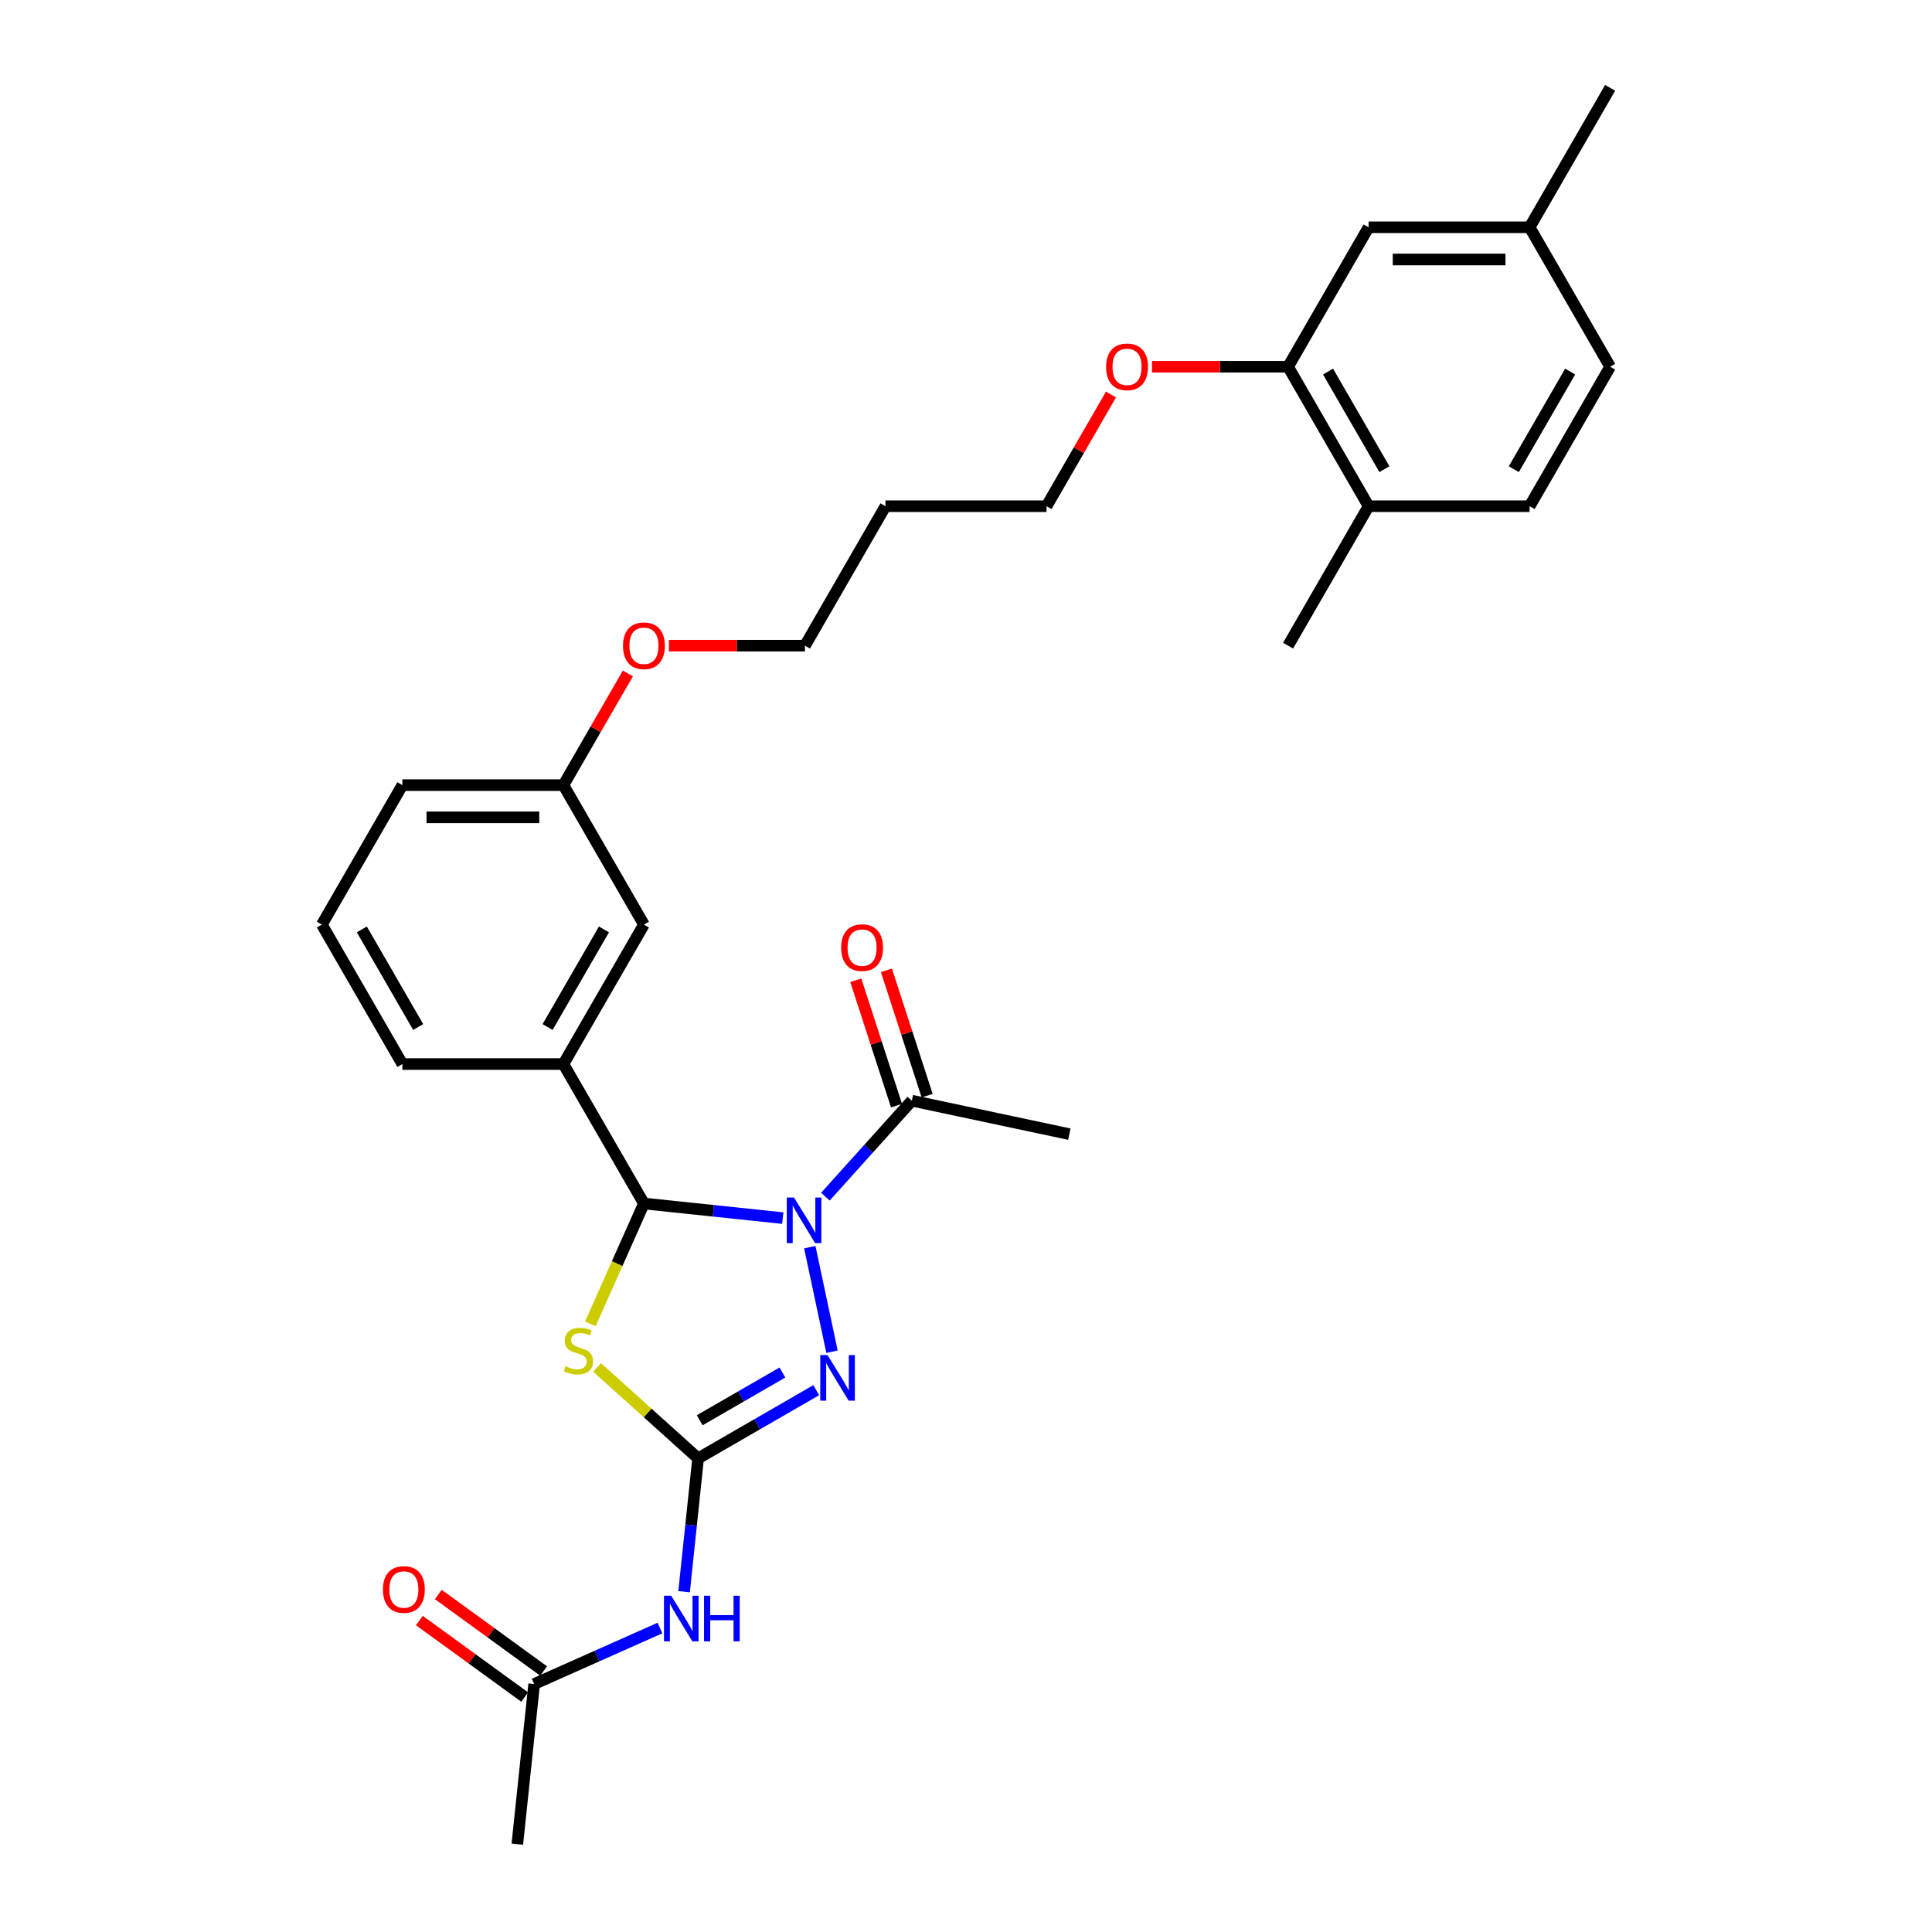 <?xml version='1.0' encoding='iso-8859-1'?>
<svg version='1.1' baseProfile='full'
              xmlns='http://www.w3.org/2000/svg'
                      xmlns:rdkit='http://www.rdkit.org/xml'
                      xmlns:xlink='http://www.w3.org/1999/xlink'
                  xml:space='preserve'
width='1000px' height='1000px' viewBox='0 0 1000 1000'>
<!-- END OF HEADER -->
<rect style='opacity:1.0;fill:#FFFFFF;stroke:none' width='1000' height='1000' x='0' y='0'> </rect>
<path class='bond-1' d='M 405.156,630.486 L 369.226,626.71' style='fill:none;fill-rule:evenodd;stroke:#0000FF;stroke-width:6px;stroke-linecap:butt;stroke-linejoin:miter;stroke-opacity:1' />
<path class='bond-1' d='M 369.226,626.71 L 333.296,622.934' style='fill:none;fill-rule:evenodd;stroke:#000000;stroke-width:6px;stroke-linecap:butt;stroke-linejoin:miter;stroke-opacity:1' />
<path class='bond-3' d='M 419.143,645.533 L 430.645,699.645' style='fill:none;fill-rule:evenodd;stroke:#0000FF;stroke-width:6px;stroke-linecap:butt;stroke-linejoin:miter;stroke-opacity:1' />
<path class='bond-5' d='M 427.227,619.39 L 449.596,594.547' style='fill:none;fill-rule:evenodd;stroke:#0000FF;stroke-width:6px;stroke-linecap:butt;stroke-linejoin:miter;stroke-opacity:1' />
<path class='bond-5' d='M 449.596,594.547 L 471.965,569.704' style='fill:none;fill-rule:evenodd;stroke:#000000;stroke-width:6px;stroke-linecap:butt;stroke-linejoin:miter;stroke-opacity:1' />
<path class='bond-0' d='M 361.336,754.853 L 391.911,737.2' style='fill:none;fill-rule:evenodd;stroke:#000000;stroke-width:6px;stroke-linecap:butt;stroke-linejoin:miter;stroke-opacity:1' />
<path class='bond-0' d='M 391.911,737.2 L 422.486,719.548' style='fill:none;fill-rule:evenodd;stroke:#0000FF;stroke-width:6px;stroke-linecap:butt;stroke-linejoin:miter;stroke-opacity:1' />
<path class='bond-0' d='M 362.174,735.12 L 383.576,722.763' style='fill:none;fill-rule:evenodd;stroke:#000000;stroke-width:6px;stroke-linecap:butt;stroke-linejoin:miter;stroke-opacity:1' />
<path class='bond-0' d='M 383.576,722.763 L 404.978,710.407' style='fill:none;fill-rule:evenodd;stroke:#0000FF;stroke-width:6px;stroke-linecap:butt;stroke-linejoin:miter;stroke-opacity:1' />
<path class='bond-4' d='M 361.336,754.853 L 357.71,789.357' style='fill:none;fill-rule:evenodd;stroke:#000000;stroke-width:6px;stroke-linecap:butt;stroke-linejoin:miter;stroke-opacity:1' />
<path class='bond-4' d='M 357.71,789.357 L 354.083,823.861' style='fill:none;fill-rule:evenodd;stroke:#0000FF;stroke-width:6px;stroke-linecap:butt;stroke-linejoin:miter;stroke-opacity:1' />
<path class='bond-30' d='M 361.336,754.853 L 335.191,731.311' style='fill:none;fill-rule:evenodd;stroke:#000000;stroke-width:6px;stroke-linecap:butt;stroke-linejoin:miter;stroke-opacity:1' />
<path class='bond-30' d='M 335.191,731.311 L 309.046,707.77' style='fill:none;fill-rule:evenodd;stroke:#CCCC00;stroke-width:6px;stroke-linecap:butt;stroke-linejoin:miter;stroke-opacity:1' />
<path class='bond-2' d='M 333.296,622.934 L 319.429,654.08' style='fill:none;fill-rule:evenodd;stroke:#000000;stroke-width:6px;stroke-linecap:butt;stroke-linejoin:miter;stroke-opacity:1' />
<path class='bond-2' d='M 319.429,654.08 L 305.562,685.226' style='fill:none;fill-rule:evenodd;stroke:#CCCC00;stroke-width:6px;stroke-linecap:butt;stroke-linejoin:miter;stroke-opacity:1' />
<path class='bond-6' d='M 333.296,622.934 L 291.62,550.749' style='fill:none;fill-rule:evenodd;stroke:#000000;stroke-width:6px;stroke-linecap:butt;stroke-linejoin:miter;stroke-opacity:1' />
<path class='bond-7' d='M 341.588,842.661 L 309.033,857.156' style='fill:none;fill-rule:evenodd;stroke:#0000FF;stroke-width:6px;stroke-linecap:butt;stroke-linejoin:miter;stroke-opacity:1' />
<path class='bond-7' d='M 309.033,857.156 L 276.478,871.65' style='fill:none;fill-rule:evenodd;stroke:#000000;stroke-width:6px;stroke-linecap:butt;stroke-linejoin:miter;stroke-opacity:1' />
<path class='bond-10' d='M 479.892,567.128 L 469.351,534.685' style='fill:none;fill-rule:evenodd;stroke:#000000;stroke-width:6px;stroke-linecap:butt;stroke-linejoin:miter;stroke-opacity:1' />
<path class='bond-10' d='M 469.351,534.685 L 458.809,502.242' style='fill:none;fill-rule:evenodd;stroke:#FF0000;stroke-width:6px;stroke-linecap:butt;stroke-linejoin:miter;stroke-opacity:1' />
<path class='bond-10' d='M 464.038,572.279 L 453.496,539.836' style='fill:none;fill-rule:evenodd;stroke:#000000;stroke-width:6px;stroke-linecap:butt;stroke-linejoin:miter;stroke-opacity:1' />
<path class='bond-10' d='M 453.496,539.836 L 442.955,507.393' style='fill:none;fill-rule:evenodd;stroke:#FF0000;stroke-width:6px;stroke-linecap:butt;stroke-linejoin:miter;stroke-opacity:1' />
<path class='bond-22' d='M 471.965,569.704 L 553.495,587.033' style='fill:none;fill-rule:evenodd;stroke:#000000;stroke-width:6px;stroke-linecap:butt;stroke-linejoin:miter;stroke-opacity:1' />
<path class='bond-9' d='M 291.62,550.749 L 333.296,478.564' style='fill:none;fill-rule:evenodd;stroke:#000000;stroke-width:6px;stroke-linecap:butt;stroke-linejoin:miter;stroke-opacity:1' />
<path class='bond-9' d='M 283.435,531.586 L 312.608,481.056' style='fill:none;fill-rule:evenodd;stroke:#000000;stroke-width:6px;stroke-linecap:butt;stroke-linejoin:miter;stroke-opacity:1' />
<path class='bond-19' d='M 291.62,550.749 L 208.268,550.749' style='fill:none;fill-rule:evenodd;stroke:#000000;stroke-width:6px;stroke-linecap:butt;stroke-linejoin:miter;stroke-opacity:1' />
<path class='bond-13' d='M 281.377,864.907 L 254.121,845.104' style='fill:none;fill-rule:evenodd;stroke:#000000;stroke-width:6px;stroke-linecap:butt;stroke-linejoin:miter;stroke-opacity:1' />
<path class='bond-13' d='M 254.121,845.104 L 226.864,825.3' style='fill:none;fill-rule:evenodd;stroke:#FF0000;stroke-width:6px;stroke-linecap:butt;stroke-linejoin:miter;stroke-opacity:1' />
<path class='bond-13' d='M 271.579,878.393 L 244.322,858.59' style='fill:none;fill-rule:evenodd;stroke:#000000;stroke-width:6px;stroke-linecap:butt;stroke-linejoin:miter;stroke-opacity:1' />
<path class='bond-13' d='M 244.322,858.59 L 217.065,838.787' style='fill:none;fill-rule:evenodd;stroke:#FF0000;stroke-width:6px;stroke-linecap:butt;stroke-linejoin:miter;stroke-opacity:1' />
<path class='bond-24' d='M 276.478,871.65 L 267.765,954.545' style='fill:none;fill-rule:evenodd;stroke:#000000;stroke-width:6px;stroke-linecap:butt;stroke-linejoin:miter;stroke-opacity:1' />
<path class='bond-8' d='M 666.704,189.824 L 631.488,189.824' style='fill:none;fill-rule:evenodd;stroke:#000000;stroke-width:6px;stroke-linecap:butt;stroke-linejoin:miter;stroke-opacity:1' />
<path class='bond-8' d='M 631.488,189.824 L 596.271,189.824' style='fill:none;fill-rule:evenodd;stroke:#FF0000;stroke-width:6px;stroke-linecap:butt;stroke-linejoin:miter;stroke-opacity:1' />
<path class='bond-11' d='M 666.704,189.824 L 708.38,262.009' style='fill:none;fill-rule:evenodd;stroke:#000000;stroke-width:6px;stroke-linecap:butt;stroke-linejoin:miter;stroke-opacity:1' />
<path class='bond-11' d='M 687.392,192.317 L 716.565,242.846' style='fill:none;fill-rule:evenodd;stroke:#000000;stroke-width:6px;stroke-linecap:butt;stroke-linejoin:miter;stroke-opacity:1' />
<path class='bond-12' d='M 666.704,189.824 L 708.38,117.639' style='fill:none;fill-rule:evenodd;stroke:#000000;stroke-width:6px;stroke-linecap:butt;stroke-linejoin:miter;stroke-opacity:1' />
<path class='bond-16' d='M 333.296,478.564 L 291.62,406.379' style='fill:none;fill-rule:evenodd;stroke:#000000;stroke-width:6px;stroke-linecap:butt;stroke-linejoin:miter;stroke-opacity:1' />
<path class='bond-14' d='M 708.38,262.009 L 791.732,262.009' style='fill:none;fill-rule:evenodd;stroke:#000000;stroke-width:6px;stroke-linecap:butt;stroke-linejoin:miter;stroke-opacity:1' />
<path class='bond-26' d='M 708.38,262.009 L 666.704,334.194' style='fill:none;fill-rule:evenodd;stroke:#000000;stroke-width:6px;stroke-linecap:butt;stroke-linejoin:miter;stroke-opacity:1' />
<path class='bond-15' d='M 708.38,117.639 L 791.732,117.639' style='fill:none;fill-rule:evenodd;stroke:#000000;stroke-width:6px;stroke-linecap:butt;stroke-linejoin:miter;stroke-opacity:1' />
<path class='bond-15' d='M 720.883,134.31 L 779.229,134.31' style='fill:none;fill-rule:evenodd;stroke:#000000;stroke-width:6px;stroke-linecap:butt;stroke-linejoin:miter;stroke-opacity:1' />
<path class='bond-32' d='M 791.732,262.009 L 833.408,189.824' style='fill:none;fill-rule:evenodd;stroke:#000000;stroke-width:6px;stroke-linecap:butt;stroke-linejoin:miter;stroke-opacity:1' />
<path class='bond-32' d='M 783.546,242.846 L 812.719,192.317' style='fill:none;fill-rule:evenodd;stroke:#000000;stroke-width:6px;stroke-linecap:butt;stroke-linejoin:miter;stroke-opacity:1' />
<path class='bond-18' d='M 791.732,117.639 L 833.408,189.824' style='fill:none;fill-rule:evenodd;stroke:#000000;stroke-width:6px;stroke-linecap:butt;stroke-linejoin:miter;stroke-opacity:1' />
<path class='bond-29' d='M 791.732,117.639 L 833.408,45.455' style='fill:none;fill-rule:evenodd;stroke:#000000;stroke-width:6px;stroke-linecap:butt;stroke-linejoin:miter;stroke-opacity:1' />
<path class='bond-21' d='M 291.62,406.379 L 308.305,377.48' style='fill:none;fill-rule:evenodd;stroke:#000000;stroke-width:6px;stroke-linecap:butt;stroke-linejoin:miter;stroke-opacity:1' />
<path class='bond-21' d='M 308.305,377.48 L 324.99,348.581' style='fill:none;fill-rule:evenodd;stroke:#FF0000;stroke-width:6px;stroke-linecap:butt;stroke-linejoin:miter;stroke-opacity:1' />
<path class='bond-31' d='M 291.62,406.379 L 208.268,406.379' style='fill:none;fill-rule:evenodd;stroke:#000000;stroke-width:6px;stroke-linecap:butt;stroke-linejoin:miter;stroke-opacity:1' />
<path class='bond-31' d='M 279.117,423.049 L 220.771,423.049' style='fill:none;fill-rule:evenodd;stroke:#000000;stroke-width:6px;stroke-linecap:butt;stroke-linejoin:miter;stroke-opacity:1' />
<path class='bond-17' d='M 575.046,204.211 L 558.361,233.11' style='fill:none;fill-rule:evenodd;stroke:#FF0000;stroke-width:6px;stroke-linecap:butt;stroke-linejoin:miter;stroke-opacity:1' />
<path class='bond-17' d='M 558.361,233.11 L 541.676,262.009' style='fill:none;fill-rule:evenodd;stroke:#000000;stroke-width:6px;stroke-linecap:butt;stroke-linejoin:miter;stroke-opacity:1' />
<path class='bond-23' d='M 208.268,550.749 L 166.592,478.564' style='fill:none;fill-rule:evenodd;stroke:#000000;stroke-width:6px;stroke-linecap:butt;stroke-linejoin:miter;stroke-opacity:1' />
<path class='bond-23' d='M 216.454,531.586 L 187.281,481.056' style='fill:none;fill-rule:evenodd;stroke:#000000;stroke-width:6px;stroke-linecap:butt;stroke-linejoin:miter;stroke-opacity:1' />
<path class='bond-20' d='M 458.324,262.009 L 416.648,334.194' style='fill:none;fill-rule:evenodd;stroke:#000000;stroke-width:6px;stroke-linecap:butt;stroke-linejoin:miter;stroke-opacity:1' />
<path class='bond-25' d='M 458.324,262.009 L 541.676,262.009' style='fill:none;fill-rule:evenodd;stroke:#000000;stroke-width:6px;stroke-linecap:butt;stroke-linejoin:miter;stroke-opacity:1' />
<path class='bond-27' d='M 346.216,334.194 L 381.432,334.194' style='fill:none;fill-rule:evenodd;stroke:#FF0000;stroke-width:6px;stroke-linecap:butt;stroke-linejoin:miter;stroke-opacity:1' />
<path class='bond-27' d='M 381.432,334.194 L 416.648,334.194' style='fill:none;fill-rule:evenodd;stroke:#000000;stroke-width:6px;stroke-linecap:butt;stroke-linejoin:miter;stroke-opacity:1' />
<path class='bond-28' d='M 166.592,478.564 L 208.268,406.379' style='fill:none;fill-rule:evenodd;stroke:#000000;stroke-width:6px;stroke-linecap:butt;stroke-linejoin:miter;stroke-opacity:1' />
<path  class='atom-0' d='M 410.974 619.844
L 418.709 632.346
Q 419.476 633.58, 420.709 635.814
Q 421.943 638.048, 422.009 638.181
L 422.009 619.844
L 425.143 619.844
L 425.143 643.449
L 421.909 643.449
L 413.608 629.779
Q 412.641 628.179, 411.607 626.345
Q 410.607 624.511, 410.307 623.944
L 410.307 643.449
L 407.239 643.449
L 407.239 619.844
L 410.974 619.844
' fill='#0000FF'/>
<path  class='atom-3' d='M 292.726 707.181
Q 292.992 707.281, 294.093 707.748
Q 295.193 708.215, 296.393 708.515
Q 297.627 708.781, 298.827 708.781
Q 301.061 708.781, 302.361 707.715
Q 303.662 706.614, 303.662 704.714
Q 303.662 703.414, 302.995 702.613
Q 302.361 701.813, 301.361 701.38
Q 300.361 700.946, 298.694 700.446
Q 296.593 699.813, 295.326 699.213
Q 294.093 698.612, 293.193 697.346
Q 292.326 696.079, 292.326 693.945
Q 292.326 690.977, 294.326 689.144
Q 296.36 687.31, 300.361 687.31
Q 303.095 687.31, 306.195 688.61
L 305.429 691.178
Q 302.595 690.011, 300.461 690.011
Q 298.16 690.011, 296.893 690.977
Q 295.626 691.911, 295.66 693.545
Q 295.66 694.812, 296.293 695.578
Q 296.96 696.345, 297.894 696.779
Q 298.86 697.212, 300.461 697.712
Q 302.595 698.379, 303.862 699.046
Q 305.129 699.713, 306.029 701.08
Q 306.962 702.413, 306.962 704.714
Q 306.962 707.981, 304.762 709.748
Q 302.595 711.482, 298.96 711.482
Q 296.86 711.482, 295.26 711.015
Q 293.693 710.582, 291.826 709.815
L 292.726 707.181
' fill='#CCCC00'/>
<path  class='atom-4' d='M 428.303 701.374
L 436.039 713.877
Q 436.805 715.11, 438.039 717.344
Q 439.273 719.578, 439.339 719.711
L 439.339 701.374
L 442.473 701.374
L 442.473 724.979
L 439.239 724.979
L 430.937 711.31
Q 429.971 709.709, 428.937 707.875
Q 427.937 706.042, 427.637 705.475
L 427.637 724.979
L 424.569 724.979
L 424.569 701.374
L 428.303 701.374
' fill='#0000FF'/>
<path  class='atom-5' d='M 347.406 825.945
L 355.141 838.448
Q 355.908 839.682, 357.141 841.915
Q 358.375 844.149, 358.442 844.283
L 358.442 825.945
L 361.576 825.945
L 361.576 849.551
L 358.342 849.551
L 350.04 835.881
Q 349.073 834.28, 348.039 832.447
Q 347.039 830.613, 346.739 830.046
L 346.739 849.551
L 343.672 849.551
L 343.672 825.945
L 347.406 825.945
' fill='#0000FF'/>
<path  class='atom-5' d='M 364.41 825.945
L 367.61 825.945
L 367.61 835.981
L 379.68 835.981
L 379.68 825.945
L 382.881 825.945
L 382.881 849.551
L 379.68 849.551
L 379.68 838.648
L 367.61 838.648
L 367.61 849.551
L 364.41 849.551
L 364.41 825.945
' fill='#0000FF'/>
<path  class='atom-11' d='M 435.372 490.498
Q 435.372 484.83, 438.173 481.663
Q 440.973 478.495, 446.208 478.495
Q 451.442 478.495, 454.243 481.663
Q 457.043 484.83, 457.043 490.498
Q 457.043 496.233, 454.209 499.5
Q 451.375 502.734, 446.208 502.734
Q 441.006 502.734, 438.173 499.5
Q 435.372 496.266, 435.372 490.498
M 446.208 500.067
Q 449.808 500.067, 451.742 497.666
Q 453.709 495.232, 453.709 490.498
Q 453.709 485.864, 451.742 483.53
Q 449.808 481.163, 446.208 481.163
Q 442.607 481.163, 440.64 483.496
Q 438.706 485.83, 438.706 490.498
Q 438.706 495.266, 440.64 497.666
Q 442.607 500.067, 446.208 500.067
' fill='#FF0000'/>
<path  class='atom-14' d='M 198.209 822.724
Q 198.209 817.056, 201.01 813.889
Q 203.81 810.721, 209.045 810.721
Q 214.279 810.721, 217.08 813.889
Q 219.881 817.056, 219.881 822.724
Q 219.881 828.458, 217.047 831.726
Q 214.213 834.96, 209.045 834.96
Q 203.844 834.96, 201.01 831.726
Q 198.209 828.492, 198.209 822.724
M 209.045 832.293
Q 212.646 832.293, 214.579 829.892
Q 216.547 827.458, 216.547 822.724
Q 216.547 818.089, 214.579 815.756
Q 212.646 813.388, 209.045 813.388
Q 205.444 813.388, 203.477 815.722
Q 201.543 818.056, 201.543 822.724
Q 201.543 827.492, 203.477 829.892
Q 205.444 832.293, 209.045 832.293
' fill='#FF0000'/>
<path  class='atom-18' d='M 572.516 189.891
Q 572.516 184.223, 575.317 181.056
Q 578.117 177.888, 583.352 177.888
Q 588.586 177.888, 591.387 181.056
Q 594.188 184.223, 594.188 189.891
Q 594.188 195.626, 591.354 198.893
Q 588.52 202.127, 583.352 202.127
Q 578.151 202.127, 575.317 198.893
Q 572.516 195.659, 572.516 189.891
M 583.352 199.46
Q 586.953 199.46, 588.886 197.059
Q 590.854 194.625, 590.854 189.891
Q 590.854 185.257, 588.886 182.923
Q 586.953 180.556, 583.352 180.556
Q 579.751 180.556, 577.784 182.889
Q 575.85 185.223, 575.85 189.891
Q 575.85 194.659, 577.784 197.059
Q 579.751 199.46, 583.352 199.46
' fill='#FF0000'/>
<path  class='atom-22' d='M 322.46 334.261
Q 322.46 328.593, 325.261 325.425
Q 328.062 322.258, 333.296 322.258
Q 338.531 322.258, 341.331 325.425
Q 344.132 328.593, 344.132 334.261
Q 344.132 339.995, 341.298 343.263
Q 338.464 346.497, 333.296 346.497
Q 328.095 346.497, 325.261 343.263
Q 322.46 340.029, 322.46 334.261
M 333.296 343.83
Q 336.897 343.83, 338.831 341.429
Q 340.798 338.995, 340.798 334.261
Q 340.798 329.626, 338.831 327.292
Q 336.897 324.925, 333.296 324.925
Q 329.695 324.925, 327.728 327.259
Q 325.795 329.593, 325.795 334.261
Q 325.795 339.028, 327.728 341.429
Q 329.695 343.83, 333.296 343.83
' fill='#FF0000'/>
</svg>
